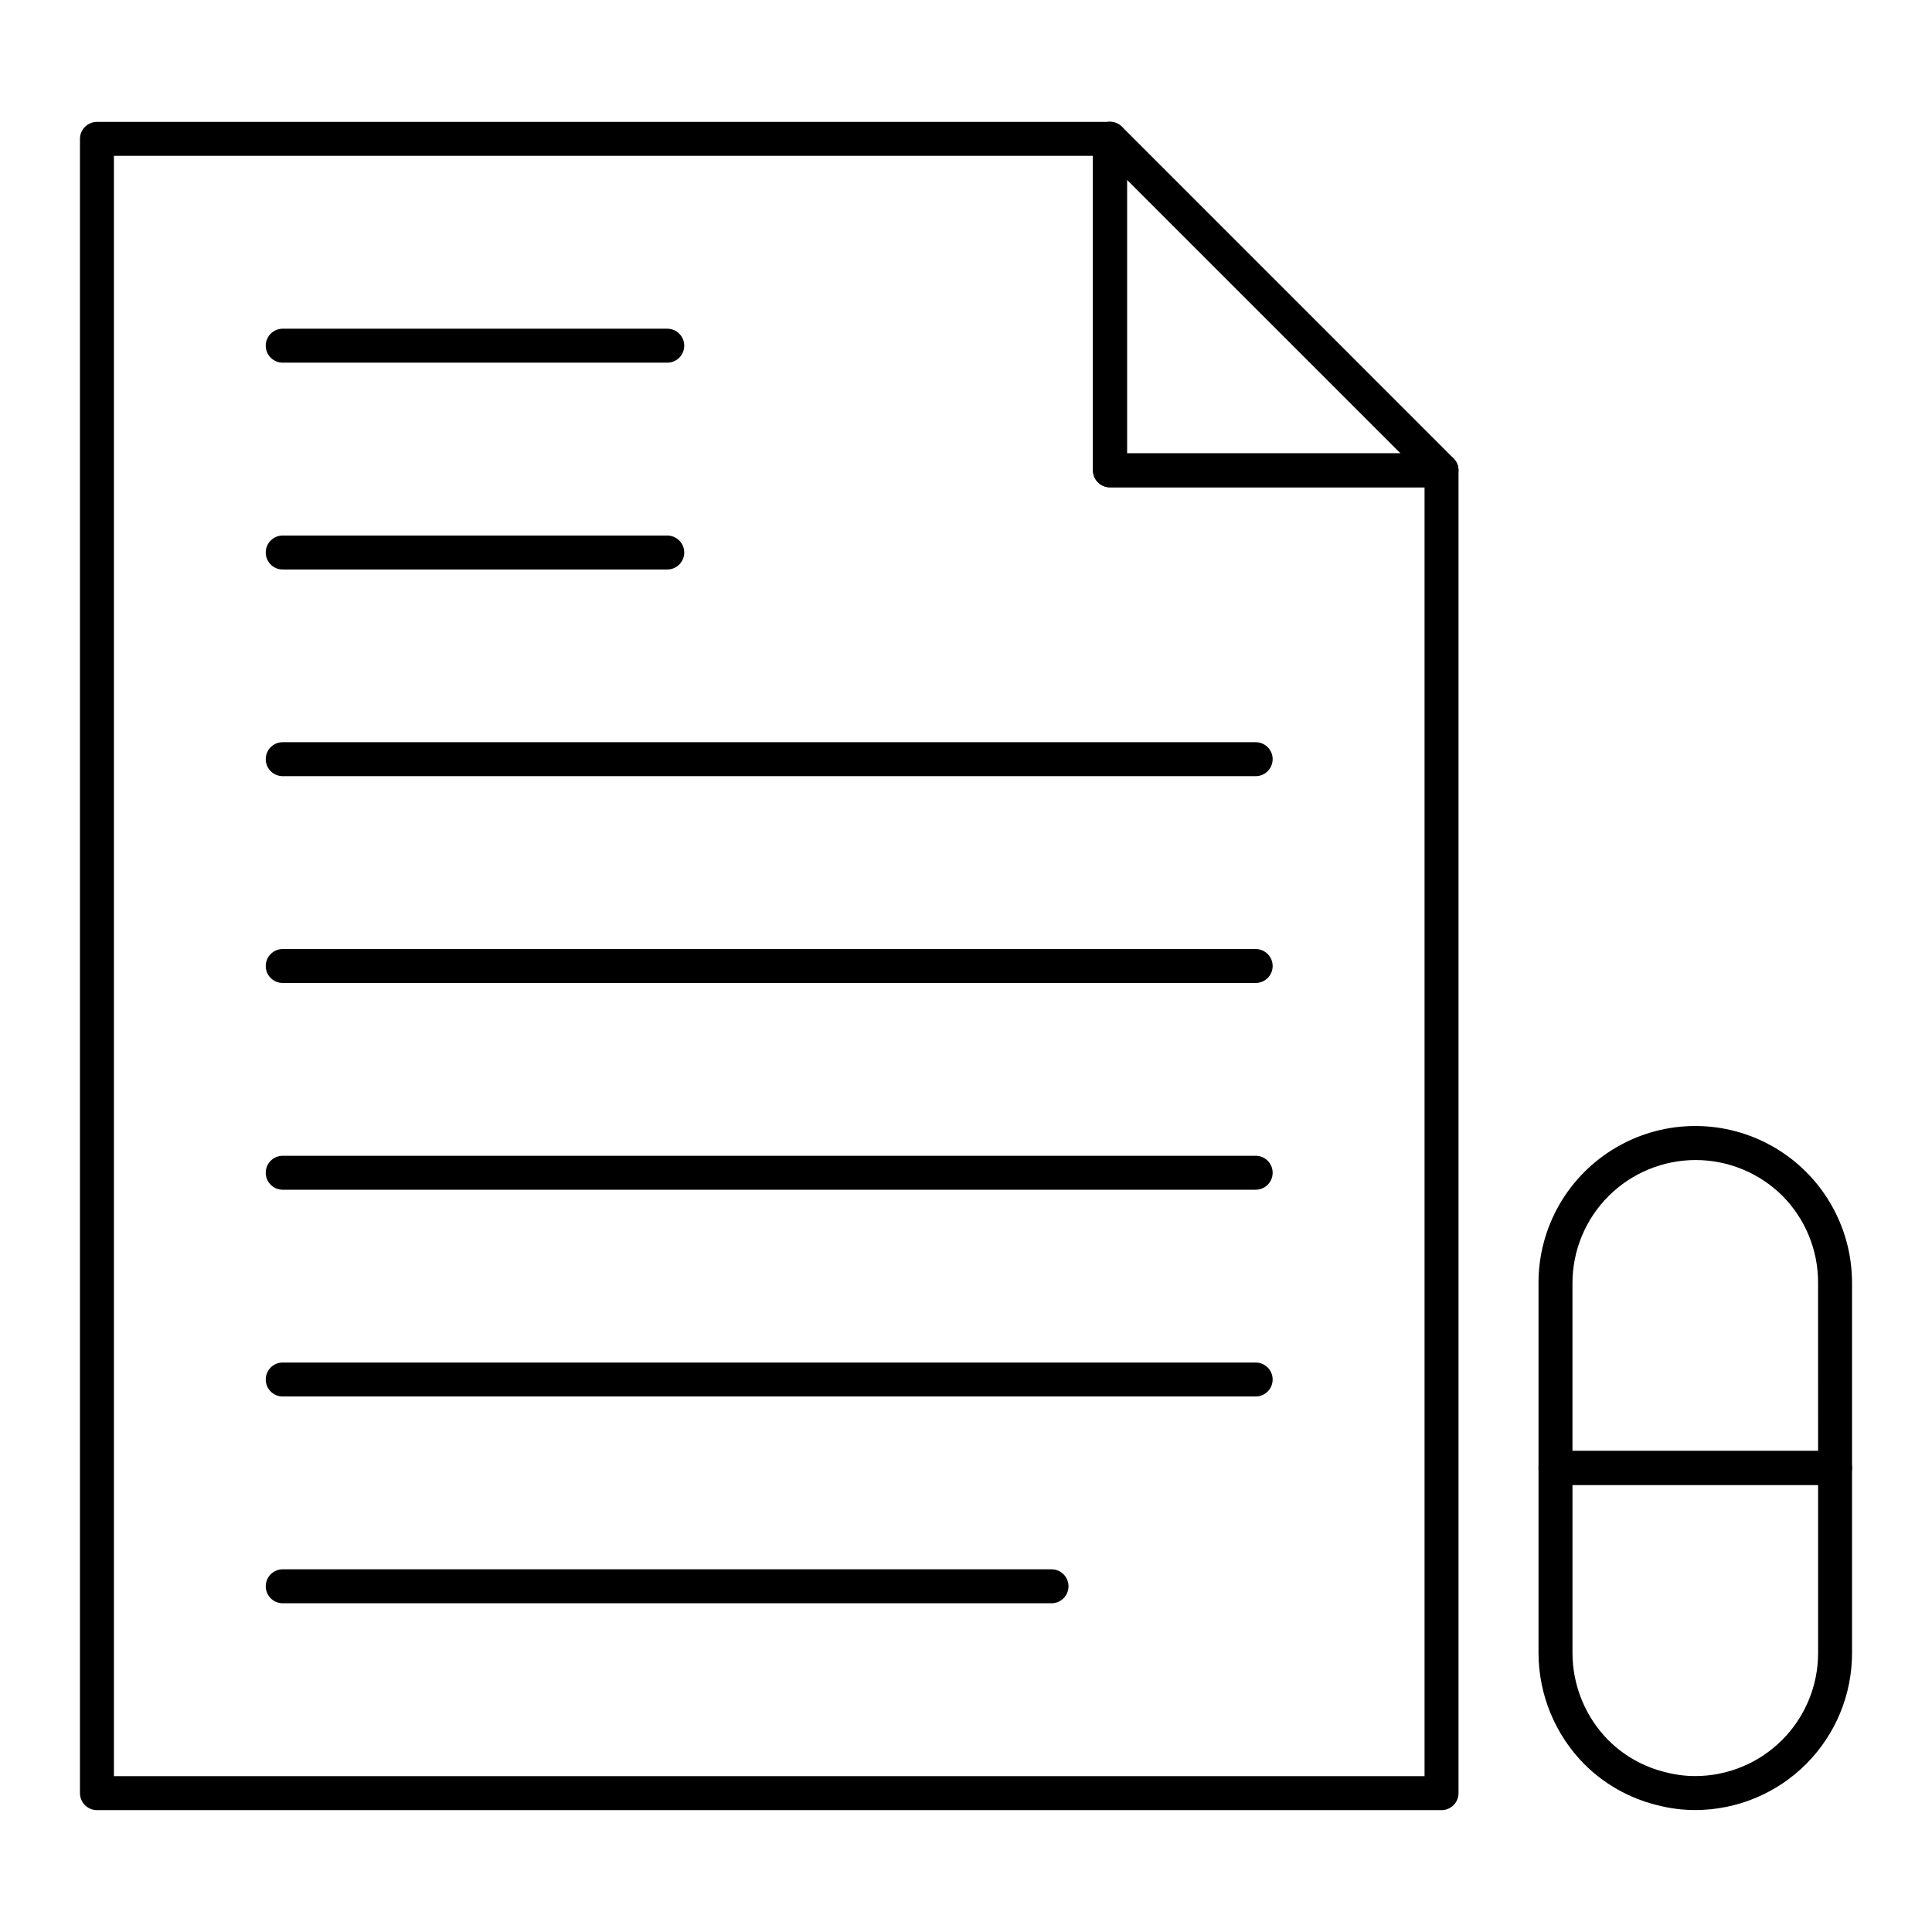 <?xml version="1.0" encoding="UTF-8"?>
<!-- Uploaded to: ICON Repo, www.svgrepo.com, Generator: ICON Repo Mixer Tools -->
<svg fill="#000000" width="800px" height="800px" version="1.1" viewBox="144 144 512 512" xmlns="http://www.w3.org/2000/svg">
 <g>
  <path d="m526.02 623.7h-356.33c-2.484-0.004-4.496-2.016-4.5-4.496v-438.4c0.004-2.481 2.016-4.492 4.5-4.496h268.46c2.481 0.004 4.492 2.016 4.496 4.496v83.352h83.375c2.484 0.004 4.496 2.016 4.5 4.5v350.55c-0.004 2.481-2.016 4.492-4.5 4.496zm-351.83-8.996h347.33v-341.55h-83.371c-2.484 0-4.5-2.012-4.5-4.496v-83.352h-259.46z"/>
  <path d="m526.02 273.14h-87.871c-2.484 0-4.5-2.012-4.5-4.496v-87.852c-0.016-1.832 1.082-3.488 2.773-4.191 1.695-0.703 3.644-0.309 4.93 0.996l87.848 87.867c1.289 1.285 1.672 3.219 0.977 4.902-0.695 1.68-2.336 2.777-4.156 2.773zm-83.352-8.996h72.492l-72.492-72.488z"/>
  <path d="m630.31 537.52h-74.09c-2.484 0-4.5-2.012-4.5-4.496v-49.078c0-14.844 7.918-28.559 20.773-35.977 12.852-7.422 28.688-7.422 41.543 0 12.852 7.418 20.77 21.133 20.77 35.977v49.078c0 1.191-0.473 2.336-1.316 3.18s-1.988 1.316-3.18 1.316zm-69.59-8.996h65.094l-0.004-44.578c0.027-8.625-3.367-16.91-9.441-23.031-6.121-6.086-14.406-9.5-23.035-9.492-8.633 0.008-16.91 3.434-23.023 9.527-6.113 6.098-9.559 14.363-9.59 22.996z"/>
  <path d="m593.31 623.68c-3.465 0.004-6.914-0.441-10.262-1.332-7.25-1.793-13.871-5.523-19.16-10.797-7.773-7.84-12.141-18.43-12.164-29.473v-49.062c0-2.484 2.016-4.5 4.5-4.5h74.09c1.191 0 2.336 0.477 3.18 1.316 0.844 0.844 1.316 1.988 1.316 3.184v49.07c0.004 11.016-4.367 21.582-12.145 29.379-7.781 7.797-18.34 12.191-29.355 12.215zm-32.586-86.168v44.574c0.02 8.664 3.449 16.969 9.543 23.125 4.137 4.113 9.32 7.019 14.992 8.406 2.625 0.707 5.332 1.062 8.051 1.059 8.629-0.023 16.898-3.469 22.988-9.578 6.094-6.109 9.516-14.383 9.516-23.012v-44.574z"/>
  <path d="m476.77 349.69h-257.85c-2.484 0-4.496-2.016-4.496-4.5s2.012-4.5 4.496-4.5h257.85c2.484 0 4.496 2.016 4.496 4.5s-2.012 4.5-4.496 4.5z"/>
  <path d="m320.83 294.92h-101.91c-2.484 0-4.496-2.016-4.496-4.496 0-2.484 2.012-4.5 4.496-4.5h101.91c2.484 0 4.5 2.016 4.5 4.5 0 2.481-2.016 4.496-4.5 4.496z"/>
  <path d="m320.83 240.11h-101.91c-2.484 0-4.496-2.016-4.496-4.5s2.012-4.5 4.496-4.5h101.91c2.484 0 4.5 2.016 4.5 4.5s-2.016 4.5-4.5 4.5z"/>
  <path d="m476.77 404.5h-257.85c-2.484 0-4.496-2.012-4.496-4.496s2.012-4.5 4.496-4.5h257.85c2.484 0 4.496 2.016 4.496 4.5s-2.012 4.496-4.496 4.496z"/>
  <path d="m476.77 459.29h-257.85c-2.484 0-4.496-2.012-4.496-4.496s2.012-4.5 4.496-4.5h257.85c2.484 0 4.496 2.016 4.496 4.5s-2.012 4.496-4.496 4.496z"/>
  <path d="m476.77 514.08h-257.85c-2.484 0-4.496-2.012-4.496-4.496 0-2.484 2.012-4.5 4.496-4.5h257.85c2.484 0 4.496 2.016 4.496 4.5 0 2.484-2.012 4.496-4.496 4.496z"/>
  <path d="m422.67 568.88h-203.75c-2.484 0-4.496-2.016-4.496-4.5 0-2.484 2.012-4.496 4.496-4.496h203.75c2.481 0 4.496 2.012 4.496 4.496 0 2.484-2.016 4.5-4.496 4.5z"/>
 </g>
</svg>